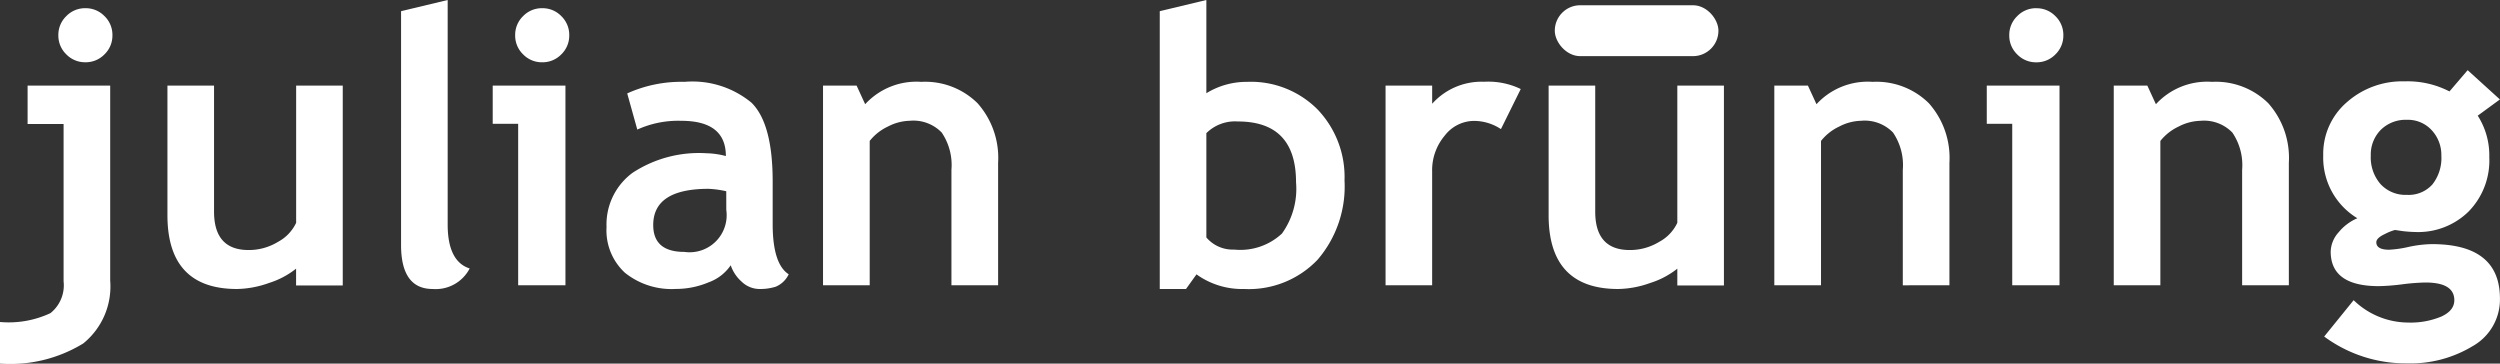 <svg xmlns="http://www.w3.org/2000/svg" width="137.484" height="19.995" viewBox="0 0 137.484 19.995">
  <rect x="0" y="0" width="137.484" height="19.995" fill="#333333" stroke="none"/>
  <g id="Logo" transform="translate(-17.877 -11.312)">
    <path id="Pfad_151" data-name="Pfad 151" d="M4.573-15.237a1.432,1.432,0,0,1,1.051.436A1.432,1.432,0,0,1,6.06-13.75,1.432,1.432,0,0,1,5.624-12.7a1.432,1.432,0,0,1-1.051.436A1.432,1.432,0,0,1,3.522-12.7a1.432,1.432,0,0,1-.436-1.051A1.432,1.432,0,0,1,3.522-14.8,1.432,1.432,0,0,1,4.573-15.237ZM-.123,4.307V2.02a5.423,5.423,0,0,0,2.774-.487A1.955,1.955,0,0,0,3.374-.215V-8.87H1.395v-2.112H5.937V-.256A4.029,4.029,0,0,1,4.455,3.2,7.688,7.688,0,0,1-.123,4.307ZM16.16.01V-.913a4.634,4.634,0,0,1-1.5.79A5.426,5.426,0,0,1,12.91.205q-3.825,0-3.825-4.061v-7.126h2.563V-4.05q0,2.112,1.9,2.112a3.082,3.082,0,0,0,1.62-.451,2.292,2.292,0,0,0,.995-1.046v-7.547h2.563V.01Zm5.773-15.083,2.563-.615V-3.343q0,2.03,1.21,2.42A2.106,2.106,0,0,1,23.676.205q-1.743,0-1.743-2.42Zm7.762-.164a1.432,1.432,0,0,1,1.051.436,1.432,1.432,0,0,1,.436,1.051,1.432,1.432,0,0,1-.436,1.051,1.432,1.432,0,0,1-1.051.436,1.432,1.432,0,0,1-1.051-.436,1.432,1.432,0,0,1-.436-1.051,1.432,1.432,0,0,1,.436-1.051A1.432,1.432,0,0,1,29.7-15.237ZM28.373,0V-8.88h-1.4v-2.1h4V0ZM40.062-1.1a2.481,2.481,0,0,1-1.215.938,4.627,4.627,0,0,1-1.81.364,4.1,4.1,0,0,1-2.789-.887A3.164,3.164,0,0,1,33.233-3.2a3.525,3.525,0,0,1,1.43-2.984A6.654,6.654,0,0,1,38.729-7.26a4.489,4.489,0,0,1,1.066.154q0-1.938-2.451-1.938a5.431,5.431,0,0,0-2.42.482l-.554-1.989a7.2,7.2,0,0,1,3.148-.636A5.1,5.1,0,0,1,41.2-10.044Q42.369-8.9,42.369-5.711v2.348q0,2.194.882,2.758a1.38,1.38,0,0,1-.708.682,2.852,2.852,0,0,1-.892.128,1.423,1.423,0,0,1-.995-.41A2.093,2.093,0,0,1,40.062-1.1Zm-.246-4.071a5.447,5.447,0,0,0-.984-.133Q35.8-5.3,35.8-3.312q0,1.477,1.712,1.477a2.039,2.039,0,0,0,2.307-2.307ZM52.2,0V-6.347A3.181,3.181,0,0,0,51.664-8.4a2.167,2.167,0,0,0-1.759-.646,2.724,2.724,0,0,0-1.2.318,2.777,2.777,0,0,0-1,.79V0H45.138V-10.982h1.846l.472,1.025a3.825,3.825,0,0,1,3.086-1.23,4.1,4.1,0,0,1,3.092,1.174,4.523,4.523,0,0,1,1.133,3.276V0ZM65.676-.6,65.1.205H63.656V-15.073l2.563-.615v5.127a4.213,4.213,0,0,1,2.235-.625,5.168,5.168,0,0,1,3.886,1.523,5.372,5.372,0,0,1,1.477,3.9A6.168,6.168,0,0,1,72.331-1.4,5.226,5.226,0,0,1,68.3.205,4.3,4.3,0,0,1,65.676-.6Zm.543-7.762v5.732a1.9,1.9,0,0,0,1.528.667,3.355,3.355,0,0,0,2.63-.882,4.219,4.219,0,0,0,.774-2.82q0-3.343-3.2-3.343A2.239,2.239,0,0,0,66.22-8.367Zm16.2-.226a2.69,2.69,0,0,0-1.507-.451,2.045,2.045,0,0,0-1.584.81,2.942,2.942,0,0,0-.692,1.979V0H76.074V-10.982h2.563v1a3.642,3.642,0,0,1,2.861-1.21,4.1,4.1,0,0,1,2.01.4Zm9.7,8.6V-.913a4.634,4.634,0,0,1-1.5.79,5.426,5.426,0,0,1-1.753.328q-3.825,0-3.825-4.061v-7.126h2.563V-4.05q0,2.112,1.9,2.112a3.082,3.082,0,0,0,1.62-.451,2.292,2.292,0,0,0,.995-1.046v-7.547h2.563V.01Zm12.4-.01V-6.347A3.181,3.181,0,0,0,103.98-8.4a2.167,2.167,0,0,0-1.759-.646,2.724,2.724,0,0,0-1.2.318,2.777,2.777,0,0,0-1,.79V0H97.453V-10.982H99.3l.472,1.025a3.825,3.825,0,0,1,3.086-1.23,4.1,4.1,0,0,1,3.092,1.174,4.523,4.523,0,0,1,1.133,3.276V0Zm7.342-15.237a1.432,1.432,0,0,1,1.051.436,1.432,1.432,0,0,1,.436,1.051,1.432,1.432,0,0,1-.436,1.051,1.432,1.432,0,0,1-1.051.436,1.432,1.432,0,0,1-1.051-.436,1.432,1.432,0,0,1-.436-1.051,1.432,1.432,0,0,1,.436-1.051A1.432,1.432,0,0,1,111.86-15.237ZM110.537,0V-8.88h-1.4v-2.1h4V0ZM123.18,0V-6.347a3.181,3.181,0,0,0-.538-2.051,2.167,2.167,0,0,0-1.759-.646,2.724,2.724,0,0,0-1.2.318,2.777,2.777,0,0,0-1,.79V0h-2.563V-10.982h1.846l.472,1.025a3.825,3.825,0,0,1,3.086-1.23,4.1,4.1,0,0,1,3.092,1.174,4.523,4.523,0,0,1,1.133,3.276V0Zm4.512,2.82,1.62-2a4.329,4.329,0,0,0,2.994,1.23,4.4,4.4,0,0,0,1.825-.328q.718-.328.718-.9,0-.974-1.589-.974a11.712,11.712,0,0,0-1.282.1,11.712,11.712,0,0,1-1.282.1q-2.646,0-2.646-1.9a1.649,1.649,0,0,1,.441-1.066,2.708,2.708,0,0,1,1.025-.769,3.89,3.89,0,0,1-1.876-3.456,3.742,3.742,0,0,1,1.292-2.917,4.6,4.6,0,0,1,3.179-1.154,5.024,5.024,0,0,1,2.471.554l1-1.169,1.774,1.61-1.22.892a4.039,4.039,0,0,1,.636,2.276,4.013,4.013,0,0,1-1.143,3,3.951,3.951,0,0,1-2.886,1.123,7.029,7.029,0,0,1-.738-.051l-.42-.062a2.784,2.784,0,0,0-.549.22q-.477.22-.477.456,0,.41.708.41a6.131,6.131,0,0,0,1.066-.154,6.521,6.521,0,0,1,1.282-.154q3.743,0,3.743,3a2.943,2.943,0,0,1-1.5,2.61,6.606,6.606,0,0,1-3.609.948A7.563,7.563,0,0,1,127.692,2.82Zm2.563-9.946a2.229,2.229,0,0,0,.538,1.564,1.868,1.868,0,0,0,1.451.59,1.749,1.749,0,0,0,1.4-.574,2.348,2.348,0,0,0,.492-1.579,2,2,0,0,0-.528-1.4,1.774,1.774,0,0,0-1.369-.574,1.942,1.942,0,0,0-1.436.554A1.929,1.929,0,0,0,130.255-7.126Z" transform="translate(18 27)" fill="#fff"/>
    <rect id="Rechteck_22" data-name="Rechteck 22" width="9" height="2.8" rx="1.4" transform="translate(103.38 11.6)" fill="#fff"/>
  </g>
</svg>
